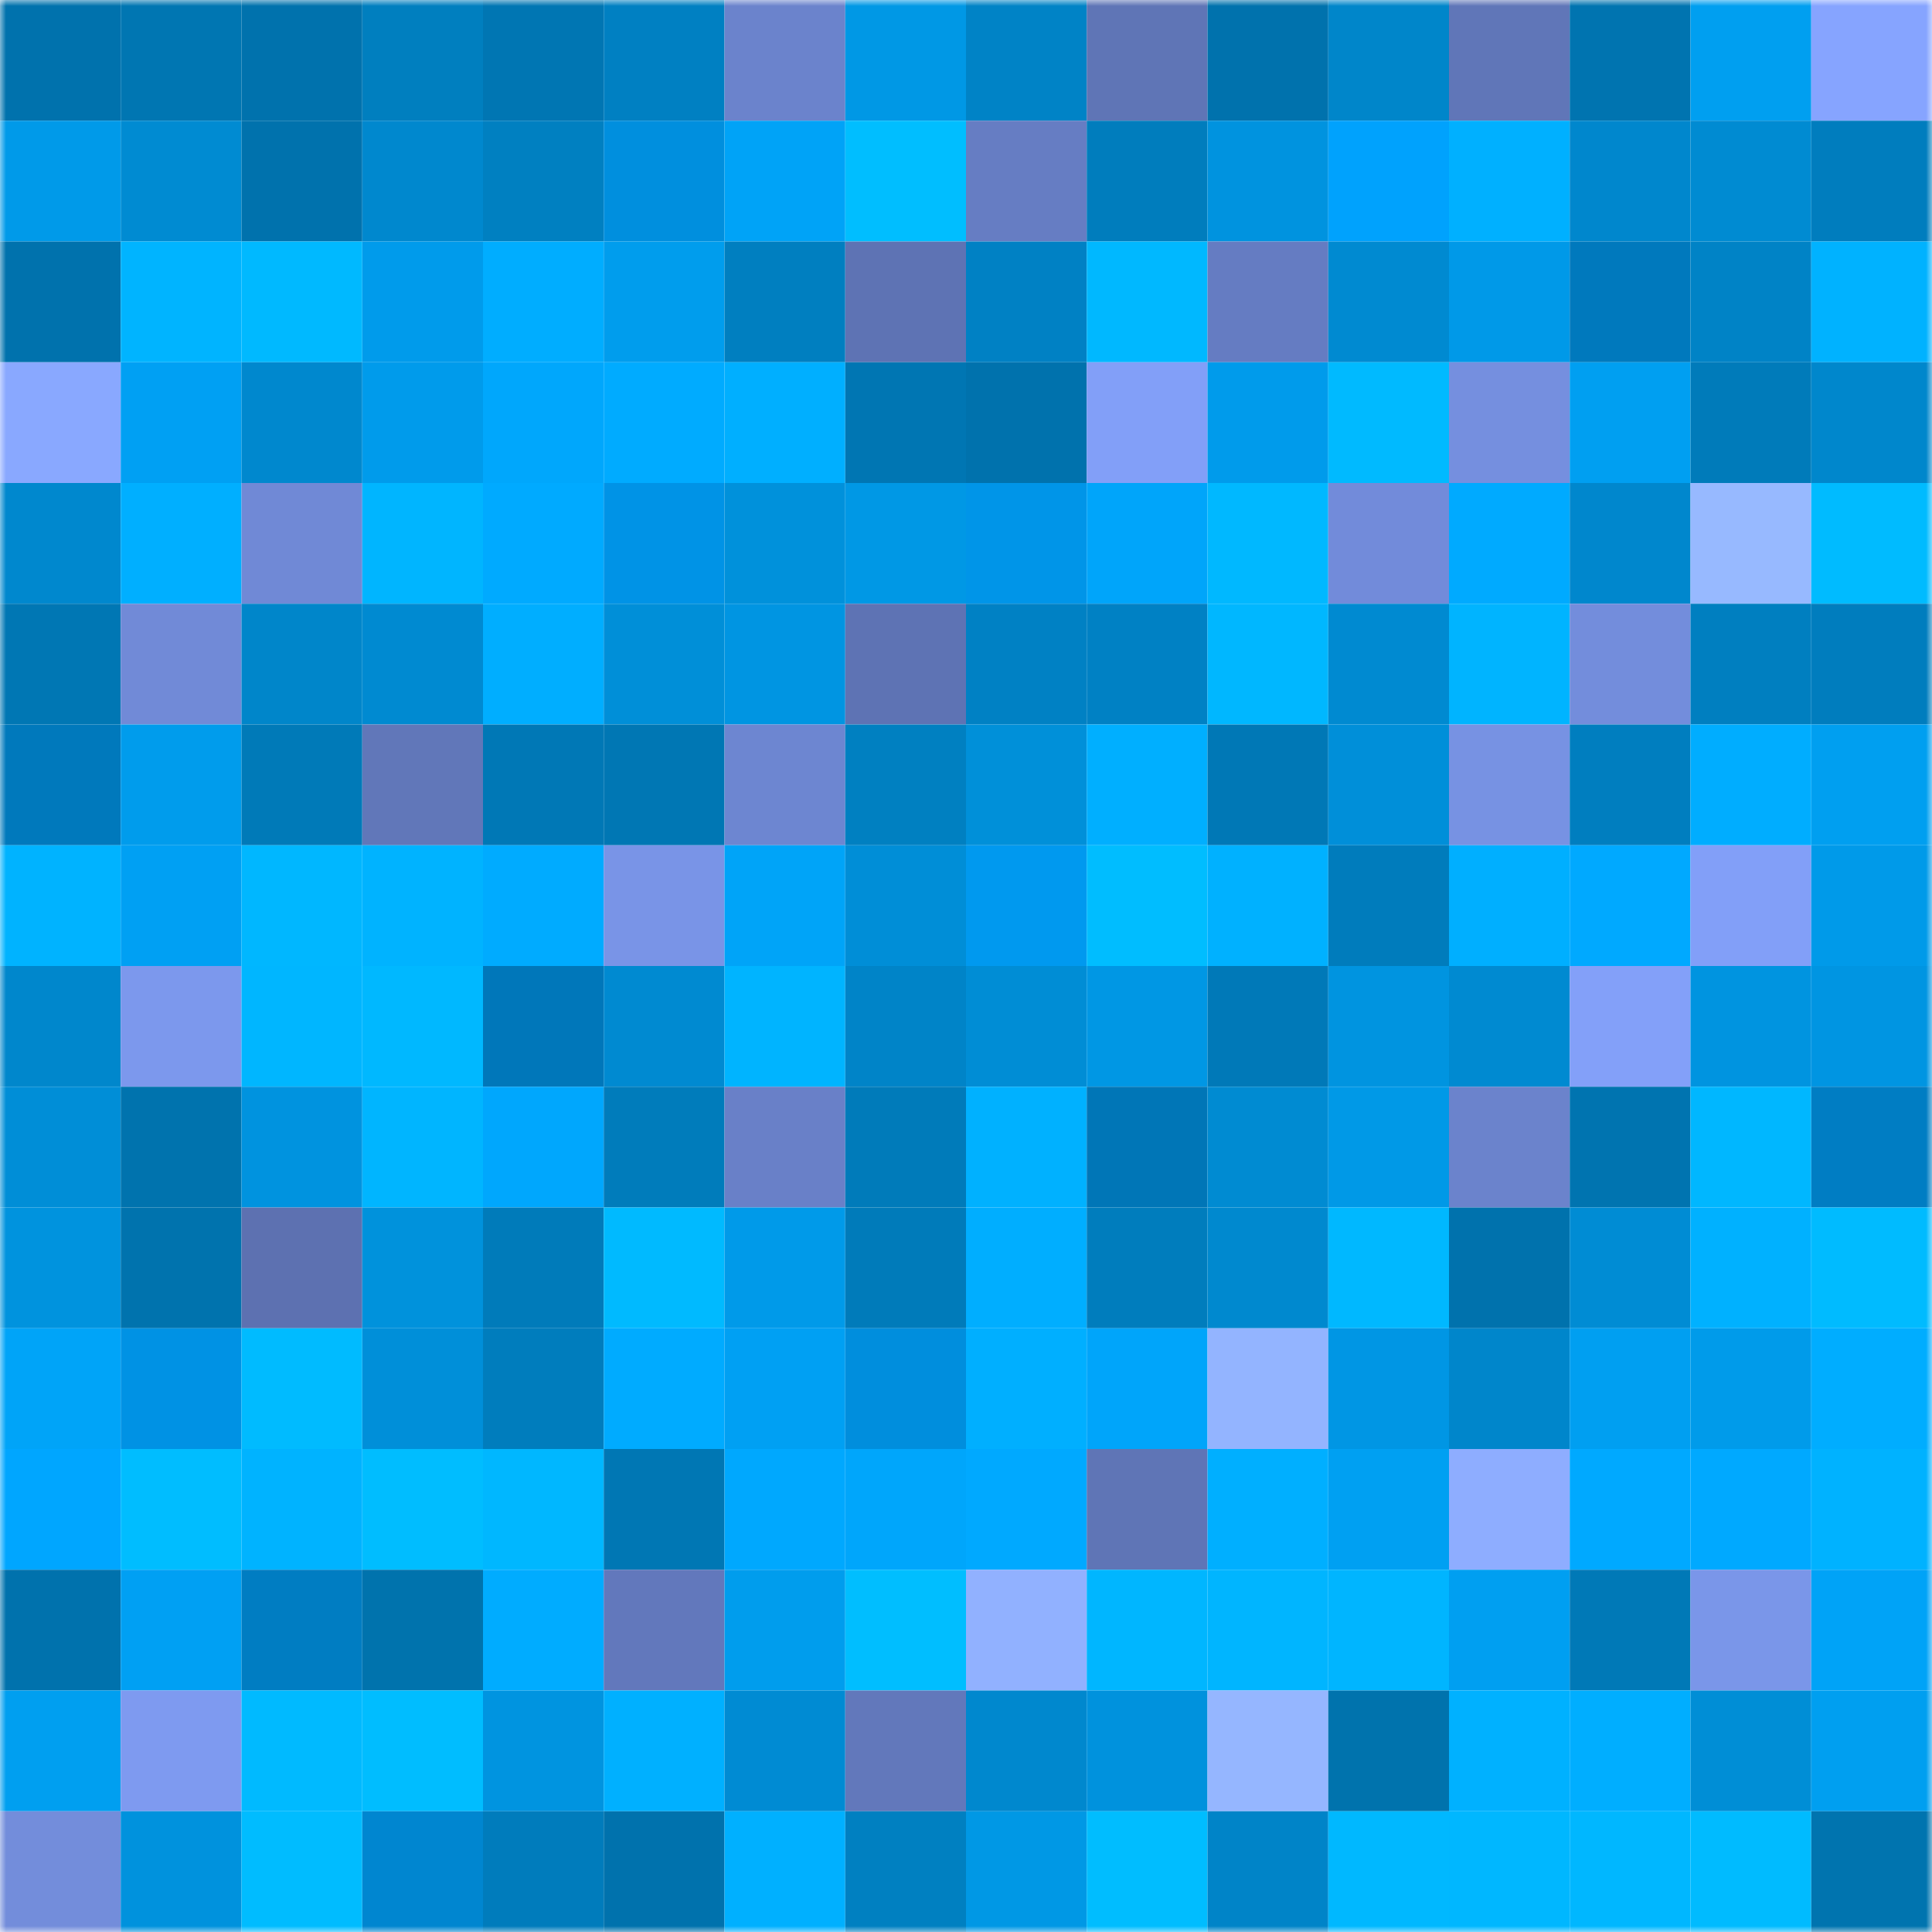 <svg viewBox="0 0 160 160" fill="none" role="img" xmlns="http://www.w3.org/2000/svg" width="240" height="240" name="ens%2Ctaylorsreid.eth"><mask id="1119529191" mask-type="alpha" maskUnits="userSpaceOnUse" x="0" y="0" width="160" height="160"><rect width="160" height="160" fill="#FFFFFF"></rect></mask><g mask="url(#1119529191)"><rect x="0" y="0" width="10" height="10" fill="#0072ad"></rect><rect x="10" y="0" width="10" height="10" fill="#0076b2"></rect><rect x="20" y="0" width="10" height="10" fill="#0072ad"></rect><rect x="30" y="0" width="10" height="10" fill="#007fbf"></rect><rect x="40" y="0" width="10" height="10" fill="#0076b3"></rect><rect x="50" y="0" width="10" height="10" fill="#0080c2"></rect><rect x="60" y="0" width="10" height="10" fill="#6b83cc"></rect><rect x="70" y="0" width="10" height="10" fill="#0098e5"></rect><rect x="80" y="0" width="10" height="10" fill="#0083c6"></rect><rect x="90" y="0" width="10" height="10" fill="#5f75b6"></rect><rect x="100" y="0" width="10" height="10" fill="#0072ad"></rect><rect x="110" y="0" width="10" height="10" fill="#0086ca"></rect><rect x="120" y="0" width="10" height="10" fill="#6076b8"></rect><rect x="130" y="0" width="10" height="10" fill="#0074b0"></rect><rect x="140" y="0" width="10" height="10" fill="#009ff0"></rect><rect x="150" y="0" width="10" height="10" fill="#86a4ff"></rect><rect x="0" y="10" width="10" height="10" fill="#009ae9"></rect><rect x="10" y="10" width="10" height="10" fill="#008bd2"></rect><rect x="20" y="10" width="10" height="10" fill="#0072ad"></rect><rect x="30" y="10" width="10" height="10" fill="#0088ce"></rect><rect x="40" y="10" width="10" height="10" fill="#0080c1"></rect><rect x="50" y="10" width="10" height="10" fill="#008fde"></rect><rect x="60" y="10" width="10" height="10" fill="#00a3f7"></rect><rect x="70" y="10" width="10" height="10" fill="#00beff"></rect><rect x="80" y="10" width="10" height="10" fill="#667dc3"></rect><rect x="90" y="10" width="10" height="10" fill="#007dbd"></rect><rect x="100" y="10" width="10" height="10" fill="#0093df"></rect><rect x="110" y="10" width="10" height="10" fill="#00a2fd"></rect><rect x="120" y="10" width="10" height="10" fill="#00b0ff"></rect><rect x="130" y="10" width="10" height="10" fill="#0087cd"></rect><rect x="140" y="10" width="10" height="10" fill="#008bd2"></rect><rect x="150" y="10" width="10" height="10" fill="#007dbe"></rect><rect x="0" y="20" width="10" height="10" fill="#0072ad"></rect><rect x="10" y="20" width="10" height="10" fill="#00b4ff"></rect><rect x="20" y="20" width="10" height="10" fill="#00b9ff"></rect><rect x="30" y="20" width="10" height="10" fill="#009beb"></rect><rect x="40" y="20" width="10" height="10" fill="#00adff"></rect><rect x="50" y="20" width="10" height="10" fill="#009ded"></rect><rect x="60" y="20" width="10" height="10" fill="#007fc0"></rect><rect x="70" y="20" width="10" height="10" fill="#5e73b4"></rect><rect x="80" y="20" width="10" height="10" fill="#0081c4"></rect><rect x="90" y="20" width="10" height="10" fill="#00b8ff"></rect><rect x="100" y="20" width="10" height="10" fill="#657cc2"></rect><rect x="110" y="20" width="10" height="10" fill="#008ad1"></rect><rect x="120" y="20" width="10" height="10" fill="#0099e8"></rect><rect x="130" y="20" width="10" height="10" fill="#0079bd"></rect><rect x="140" y="20" width="10" height="10" fill="#0083c6"></rect><rect x="150" y="20" width="10" height="10" fill="#00b2ff"></rect><rect x="0" y="30" width="10" height="10" fill="#89a8ff"></rect><rect x="10" y="30" width="10" height="10" fill="#00a0f3"></rect><rect x="20" y="30" width="10" height="10" fill="#0088ce"></rect><rect x="30" y="30" width="10" height="10" fill="#009beb"></rect><rect x="40" y="30" width="10" height="10" fill="#00a7fc"></rect><rect x="50" y="30" width="10" height="10" fill="#00abff"></rect><rect x="60" y="30" width="10" height="10" fill="#00afff"></rect><rect x="70" y="30" width="10" height="10" fill="#0076b3"></rect><rect x="80" y="30" width="10" height="10" fill="#0072ad"></rect><rect x="90" y="30" width="10" height="10" fill="#829ff8"></rect><rect x="100" y="30" width="10" height="10" fill="#009beb"></rect><rect x="110" y="30" width="10" height="10" fill="#00baff"></rect><rect x="120" y="30" width="10" height="10" fill="#758fdf"></rect><rect x="130" y="30" width="10" height="10" fill="#009ff1"></rect><rect x="140" y="30" width="10" height="10" fill="#007bba"></rect><rect x="150" y="30" width="10" height="10" fill="#0087cc"></rect><rect x="0" y="40" width="10" height="10" fill="#0088ce"></rect><rect x="10" y="40" width="10" height="10" fill="#00afff"></rect><rect x="20" y="40" width="10" height="10" fill="#7089d6"></rect><rect x="30" y="40" width="10" height="10" fill="#00b5ff"></rect><rect x="40" y="40" width="10" height="10" fill="#00aaff"></rect><rect x="50" y="40" width="10" height="10" fill="#0093e6"></rect><rect x="60" y="40" width="10" height="10" fill="#0091db"></rect><rect x="70" y="40" width="10" height="10" fill="#0098e5"></rect><rect x="80" y="40" width="10" height="10" fill="#0095e8"></rect><rect x="90" y="40" width="10" height="10" fill="#00a5fa"></rect><rect x="100" y="40" width="10" height="10" fill="#00b8ff"></rect><rect x="110" y="40" width="10" height="10" fill="#728bda"></rect><rect x="120" y="40" width="10" height="10" fill="#00aaff"></rect><rect x="130" y="40" width="10" height="10" fill="#0087cd"></rect><rect x="140" y="40" width="10" height="10" fill="#97b9ff"></rect><rect x="150" y="40" width="10" height="10" fill="#00bbff"></rect><rect x="0" y="50" width="10" height="10" fill="#0077b4"></rect><rect x="10" y="50" width="10" height="10" fill="#718ad7"></rect><rect x="20" y="50" width="10" height="10" fill="#0086ca"></rect><rect x="30" y="50" width="10" height="10" fill="#008ad1"></rect><rect x="40" y="50" width="10" height="10" fill="#00aeff"></rect><rect x="50" y="50" width="10" height="10" fill="#008fd8"></rect><rect x="60" y="50" width="10" height="10" fill="#0095e2"></rect><rect x="70" y="50" width="10" height="10" fill="#5e73b4"></rect><rect x="80" y="50" width="10" height="10" fill="#0081c4"></rect><rect x="90" y="50" width="10" height="10" fill="#0081c4"></rect><rect x="100" y="50" width="10" height="10" fill="#00b7ff"></rect><rect x="110" y="50" width="10" height="10" fill="#008ad1"></rect><rect x="120" y="50" width="10" height="10" fill="#00b4ff"></rect><rect x="130" y="50" width="10" height="10" fill="#738ddc"></rect><rect x="140" y="50" width="10" height="10" fill="#007fc0"></rect><rect x="150" y="50" width="10" height="10" fill="#007dbe"></rect><rect x="0" y="60" width="10" height="10" fill="#0079bc"></rect><rect x="10" y="60" width="10" height="10" fill="#009cec"></rect><rect x="20" y="60" width="10" height="10" fill="#007ab8"></rect><rect x="30" y="60" width="10" height="10" fill="#6177b9"></rect><rect x="40" y="60" width="10" height="10" fill="#0078b6"></rect><rect x="50" y="60" width="10" height="10" fill="#0077b4"></rect><rect x="60" y="60" width="10" height="10" fill="#6d86d1"></rect><rect x="70" y="60" width="10" height="10" fill="#0080c1"></rect><rect x="80" y="60" width="10" height="10" fill="#0090d9"></rect><rect x="90" y="60" width="10" height="10" fill="#00afff"></rect><rect x="100" y="60" width="10" height="10" fill="#0078b6"></rect><rect x="110" y="60" width="10" height="10" fill="#008fd9"></rect><rect x="120" y="60" width="10" height="10" fill="#7792e3"></rect><rect x="130" y="60" width="10" height="10" fill="#007ebf"></rect><rect x="140" y="60" width="10" height="10" fill="#00adff"></rect><rect x="150" y="60" width="10" height="10" fill="#009ff0"></rect><rect x="0" y="70" width="10" height="10" fill="#00b3ff"></rect><rect x="10" y="70" width="10" height="10" fill="#00a0f3"></rect><rect x="20" y="70" width="10" height="10" fill="#00b7ff"></rect><rect x="30" y="70" width="10" height="10" fill="#00b3ff"></rect><rect x="40" y="70" width="10" height="10" fill="#00abff"></rect><rect x="50" y="70" width="10" height="10" fill="#7994e7"></rect><rect x="60" y="70" width="10" height="10" fill="#00a4f8"></rect><rect x="70" y="70" width="10" height="10" fill="#008ed7"></rect><rect x="80" y="70" width="10" height="10" fill="#0099ef"></rect><rect x="90" y="70" width="10" height="10" fill="#00bdff"></rect><rect x="100" y="70" width="10" height="10" fill="#00b1ff"></rect><rect x="110" y="70" width="10" height="10" fill="#007cbc"></rect><rect x="120" y="70" width="10" height="10" fill="#00afff"></rect><rect x="130" y="70" width="10" height="10" fill="#00a9ff"></rect><rect x="140" y="70" width="10" height="10" fill="#829ff8"></rect><rect x="150" y="70" width="10" height="10" fill="#009ae9"></rect><rect x="0" y="80" width="10" height="10" fill="#0087cc"></rect><rect x="10" y="80" width="10" height="10" fill="#7c98ed"></rect><rect x="20" y="80" width="10" height="10" fill="#00b6ff"></rect><rect x="30" y="80" width="10" height="10" fill="#00b8ff"></rect><rect x="40" y="80" width="10" height="10" fill="#0077ba"></rect><rect x="50" y="80" width="10" height="10" fill="#008ad1"></rect><rect x="60" y="80" width="10" height="10" fill="#00b4ff"></rect><rect x="70" y="80" width="10" height="10" fill="#0084c8"></rect><rect x="80" y="80" width="10" height="10" fill="#008dd5"></rect><rect x="90" y="80" width="10" height="10" fill="#0097e4"></rect><rect x="100" y="80" width="10" height="10" fill="#0079b8"></rect><rect x="110" y="80" width="10" height="10" fill="#0094e0"></rect><rect x="120" y="80" width="10" height="10" fill="#008ad1"></rect><rect x="130" y="80" width="10" height="10" fill="#83a0f9"></rect><rect x="140" y="80" width="10" height="10" fill="#0094e0"></rect><rect x="150" y="80" width="10" height="10" fill="#0095e2"></rect><rect x="0" y="90" width="10" height="10" fill="#008ed7"></rect><rect x="10" y="90" width="10" height="10" fill="#0073ae"></rect><rect x="20" y="90" width="10" height="10" fill="#0093df"></rect><rect x="30" y="90" width="10" height="10" fill="#00b5ff"></rect><rect x="40" y="90" width="10" height="10" fill="#00a7fd"></rect><rect x="50" y="90" width="10" height="10" fill="#007cbb"></rect><rect x="60" y="90" width="10" height="10" fill="#6980c8"></rect><rect x="70" y="90" width="10" height="10" fill="#007bba"></rect><rect x="80" y="90" width="10" height="10" fill="#00b1ff"></rect><rect x="90" y="90" width="10" height="10" fill="#0076b7"></rect><rect x="100" y="90" width="10" height="10" fill="#008bd2"></rect><rect x="110" y="90" width="10" height="10" fill="#0099e7"></rect><rect x="120" y="90" width="10" height="10" fill="#6b83cc"></rect><rect x="130" y="90" width="10" height="10" fill="#0074b0"></rect><rect x="140" y="90" width="10" height="10" fill="#00b7ff"></rect><rect x="150" y="90" width="10" height="10" fill="#007dc3"></rect><rect x="0" y="100" width="10" height="10" fill="#0093de"></rect><rect x="10" y="100" width="10" height="10" fill="#0073ae"></rect><rect x="20" y="100" width="10" height="10" fill="#5d71b1"></rect><rect x="30" y="100" width="10" height="10" fill="#0092dc"></rect><rect x="40" y="100" width="10" height="10" fill="#007bba"></rect><rect x="50" y="100" width="10" height="10" fill="#00baff"></rect><rect x="60" y="100" width="10" height="10" fill="#009ae9"></rect><rect x="70" y="100" width="10" height="10" fill="#007bba"></rect><rect x="80" y="100" width="10" height="10" fill="#00aeff"></rect><rect x="90" y="100" width="10" height="10" fill="#007dbd"></rect><rect x="100" y="100" width="10" height="10" fill="#0089cf"></rect><rect x="110" y="100" width="10" height="10" fill="#00b8ff"></rect><rect x="120" y="100" width="10" height="10" fill="#0072ad"></rect><rect x="130" y="100" width="10" height="10" fill="#008cd4"></rect><rect x="140" y="100" width="10" height="10" fill="#00b1ff"></rect><rect x="150" y="100" width="10" height="10" fill="#00bbff"></rect><rect x="0" y="110" width="10" height="10" fill="#00a4f8"></rect><rect x="10" y="110" width="10" height="10" fill="#0092e4"></rect><rect x="20" y="110" width="10" height="10" fill="#00bbff"></rect><rect x="30" y="110" width="10" height="10" fill="#008fd9"></rect><rect x="40" y="110" width="10" height="10" fill="#007dbd"></rect><rect x="50" y="110" width="10" height="10" fill="#00abff"></rect><rect x="60" y="110" width="10" height="10" fill="#00a0f3"></rect><rect x="70" y="110" width="10" height="10" fill="#008edd"></rect><rect x="80" y="110" width="10" height="10" fill="#00afff"></rect><rect x="90" y="110" width="10" height="10" fill="#00a5fa"></rect><rect x="100" y="110" width="10" height="10" fill="#93b4ff"></rect><rect x="110" y="110" width="10" height="10" fill="#0096e4"></rect><rect x="120" y="110" width="10" height="10" fill="#0086cb"></rect><rect x="130" y="110" width="10" height="10" fill="#009ff1"></rect><rect x="140" y="110" width="10" height="10" fill="#009bea"></rect><rect x="150" y="110" width="10" height="10" fill="#00adff"></rect><rect x="0" y="120" width="10" height="10" fill="#00a6ff"></rect><rect x="10" y="120" width="10" height="10" fill="#00bdff"></rect><rect x="20" y="120" width="10" height="10" fill="#00b3ff"></rect><rect x="30" y="120" width="10" height="10" fill="#00bdff"></rect><rect x="40" y="120" width="10" height="10" fill="#00b7ff"></rect><rect x="50" y="120" width="10" height="10" fill="#0077b4"></rect><rect x="60" y="120" width="10" height="10" fill="#00a8fe"></rect><rect x="70" y="120" width="10" height="10" fill="#00a6fb"></rect><rect x="80" y="120" width="10" height="10" fill="#00a9ff"></rect><rect x="90" y="120" width="10" height="10" fill="#5f75b6"></rect><rect x="100" y="120" width="10" height="10" fill="#00afff"></rect><rect x="110" y="120" width="10" height="10" fill="#00a0f2"></rect><rect x="120" y="120" width="10" height="10" fill="#8eadff"></rect><rect x="130" y="120" width="10" height="10" fill="#00a9ff"></rect><rect x="140" y="120" width="10" height="10" fill="#00a9ff"></rect><rect x="150" y="120" width="10" height="10" fill="#00b2ff"></rect><rect x="0" y="130" width="10" height="10" fill="#0072ad"></rect><rect x="10" y="130" width="10" height="10" fill="#00a0f3"></rect><rect x="20" y="130" width="10" height="10" fill="#007dc2"></rect><rect x="30" y="130" width="10" height="10" fill="#0073ad"></rect><rect x="40" y="130" width="10" height="10" fill="#00acff"></rect><rect x="50" y="130" width="10" height="10" fill="#6278bc"></rect><rect x="60" y="130" width="10" height="10" fill="#009ded"></rect><rect x="70" y="130" width="10" height="10" fill="#00beff"></rect><rect x="80" y="130" width="10" height="10" fill="#91b1ff"></rect><rect x="90" y="130" width="10" height="10" fill="#00b6ff"></rect><rect x="100" y="130" width="10" height="10" fill="#00b5ff"></rect><rect x="110" y="130" width="10" height="10" fill="#00b5ff"></rect><rect x="120" y="130" width="10" height="10" fill="#009ff1"></rect><rect x="130" y="130" width="10" height="10" fill="#0079b7"></rect><rect x="140" y="130" width="10" height="10" fill="#7a96e9"></rect><rect x="150" y="130" width="10" height="10" fill="#00a3f7"></rect><rect x="0" y="140" width="10" height="10" fill="#009ff0"></rect><rect x="10" y="140" width="10" height="10" fill="#7e9af0"></rect><rect x="20" y="140" width="10" height="10" fill="#00baff"></rect><rect x="30" y="140" width="10" height="10" fill="#00bdff"></rect><rect x="40" y="140" width="10" height="10" fill="#0094e0"></rect><rect x="50" y="140" width="10" height="10" fill="#00b0ff"></rect><rect x="60" y="140" width="10" height="10" fill="#008bd3"></rect><rect x="70" y="140" width="10" height="10" fill="#6278bb"></rect><rect x="80" y="140" width="10" height="10" fill="#0088ce"></rect><rect x="90" y="140" width="10" height="10" fill="#0092dd"></rect><rect x="100" y="140" width="10" height="10" fill="#95b6ff"></rect><rect x="110" y="140" width="10" height="10" fill="#0073ad"></rect><rect x="120" y="140" width="10" height="10" fill="#00b1ff"></rect><rect x="130" y="140" width="10" height="10" fill="#00aeff"></rect><rect x="140" y="140" width="10" height="10" fill="#008ed6"></rect><rect x="150" y="140" width="10" height="10" fill="#009ff0"></rect><rect x="0" y="150" width="10" height="10" fill="#738ddb"></rect><rect x="10" y="150" width="10" height="10" fill="#0092dd"></rect><rect x="20" y="150" width="10" height="10" fill="#00bcff"></rect><rect x="30" y="150" width="10" height="10" fill="#0086d0"></rect><rect x="40" y="150" width="10" height="10" fill="#007cbc"></rect><rect x="50" y="150" width="10" height="10" fill="#0072ad"></rect><rect x="60" y="150" width="10" height="10" fill="#00b0ff"></rect><rect x="70" y="150" width="10" height="10" fill="#0080c1"></rect><rect x="80" y="150" width="10" height="10" fill="#0098e5"></rect><rect x="90" y="150" width="10" height="10" fill="#00bdff"></rect><rect x="100" y="150" width="10" height="10" fill="#0084c8"></rect><rect x="110" y="150" width="10" height="10" fill="#00b8ff"></rect><rect x="120" y="150" width="10" height="10" fill="#00b7ff"></rect><rect x="130" y="150" width="10" height="10" fill="#00b7ff"></rect><rect x="140" y="150" width="10" height="10" fill="#00bbff"></rect><rect x="150" y="150" width="10" height="10" fill="#0074af"></rect></g></svg>